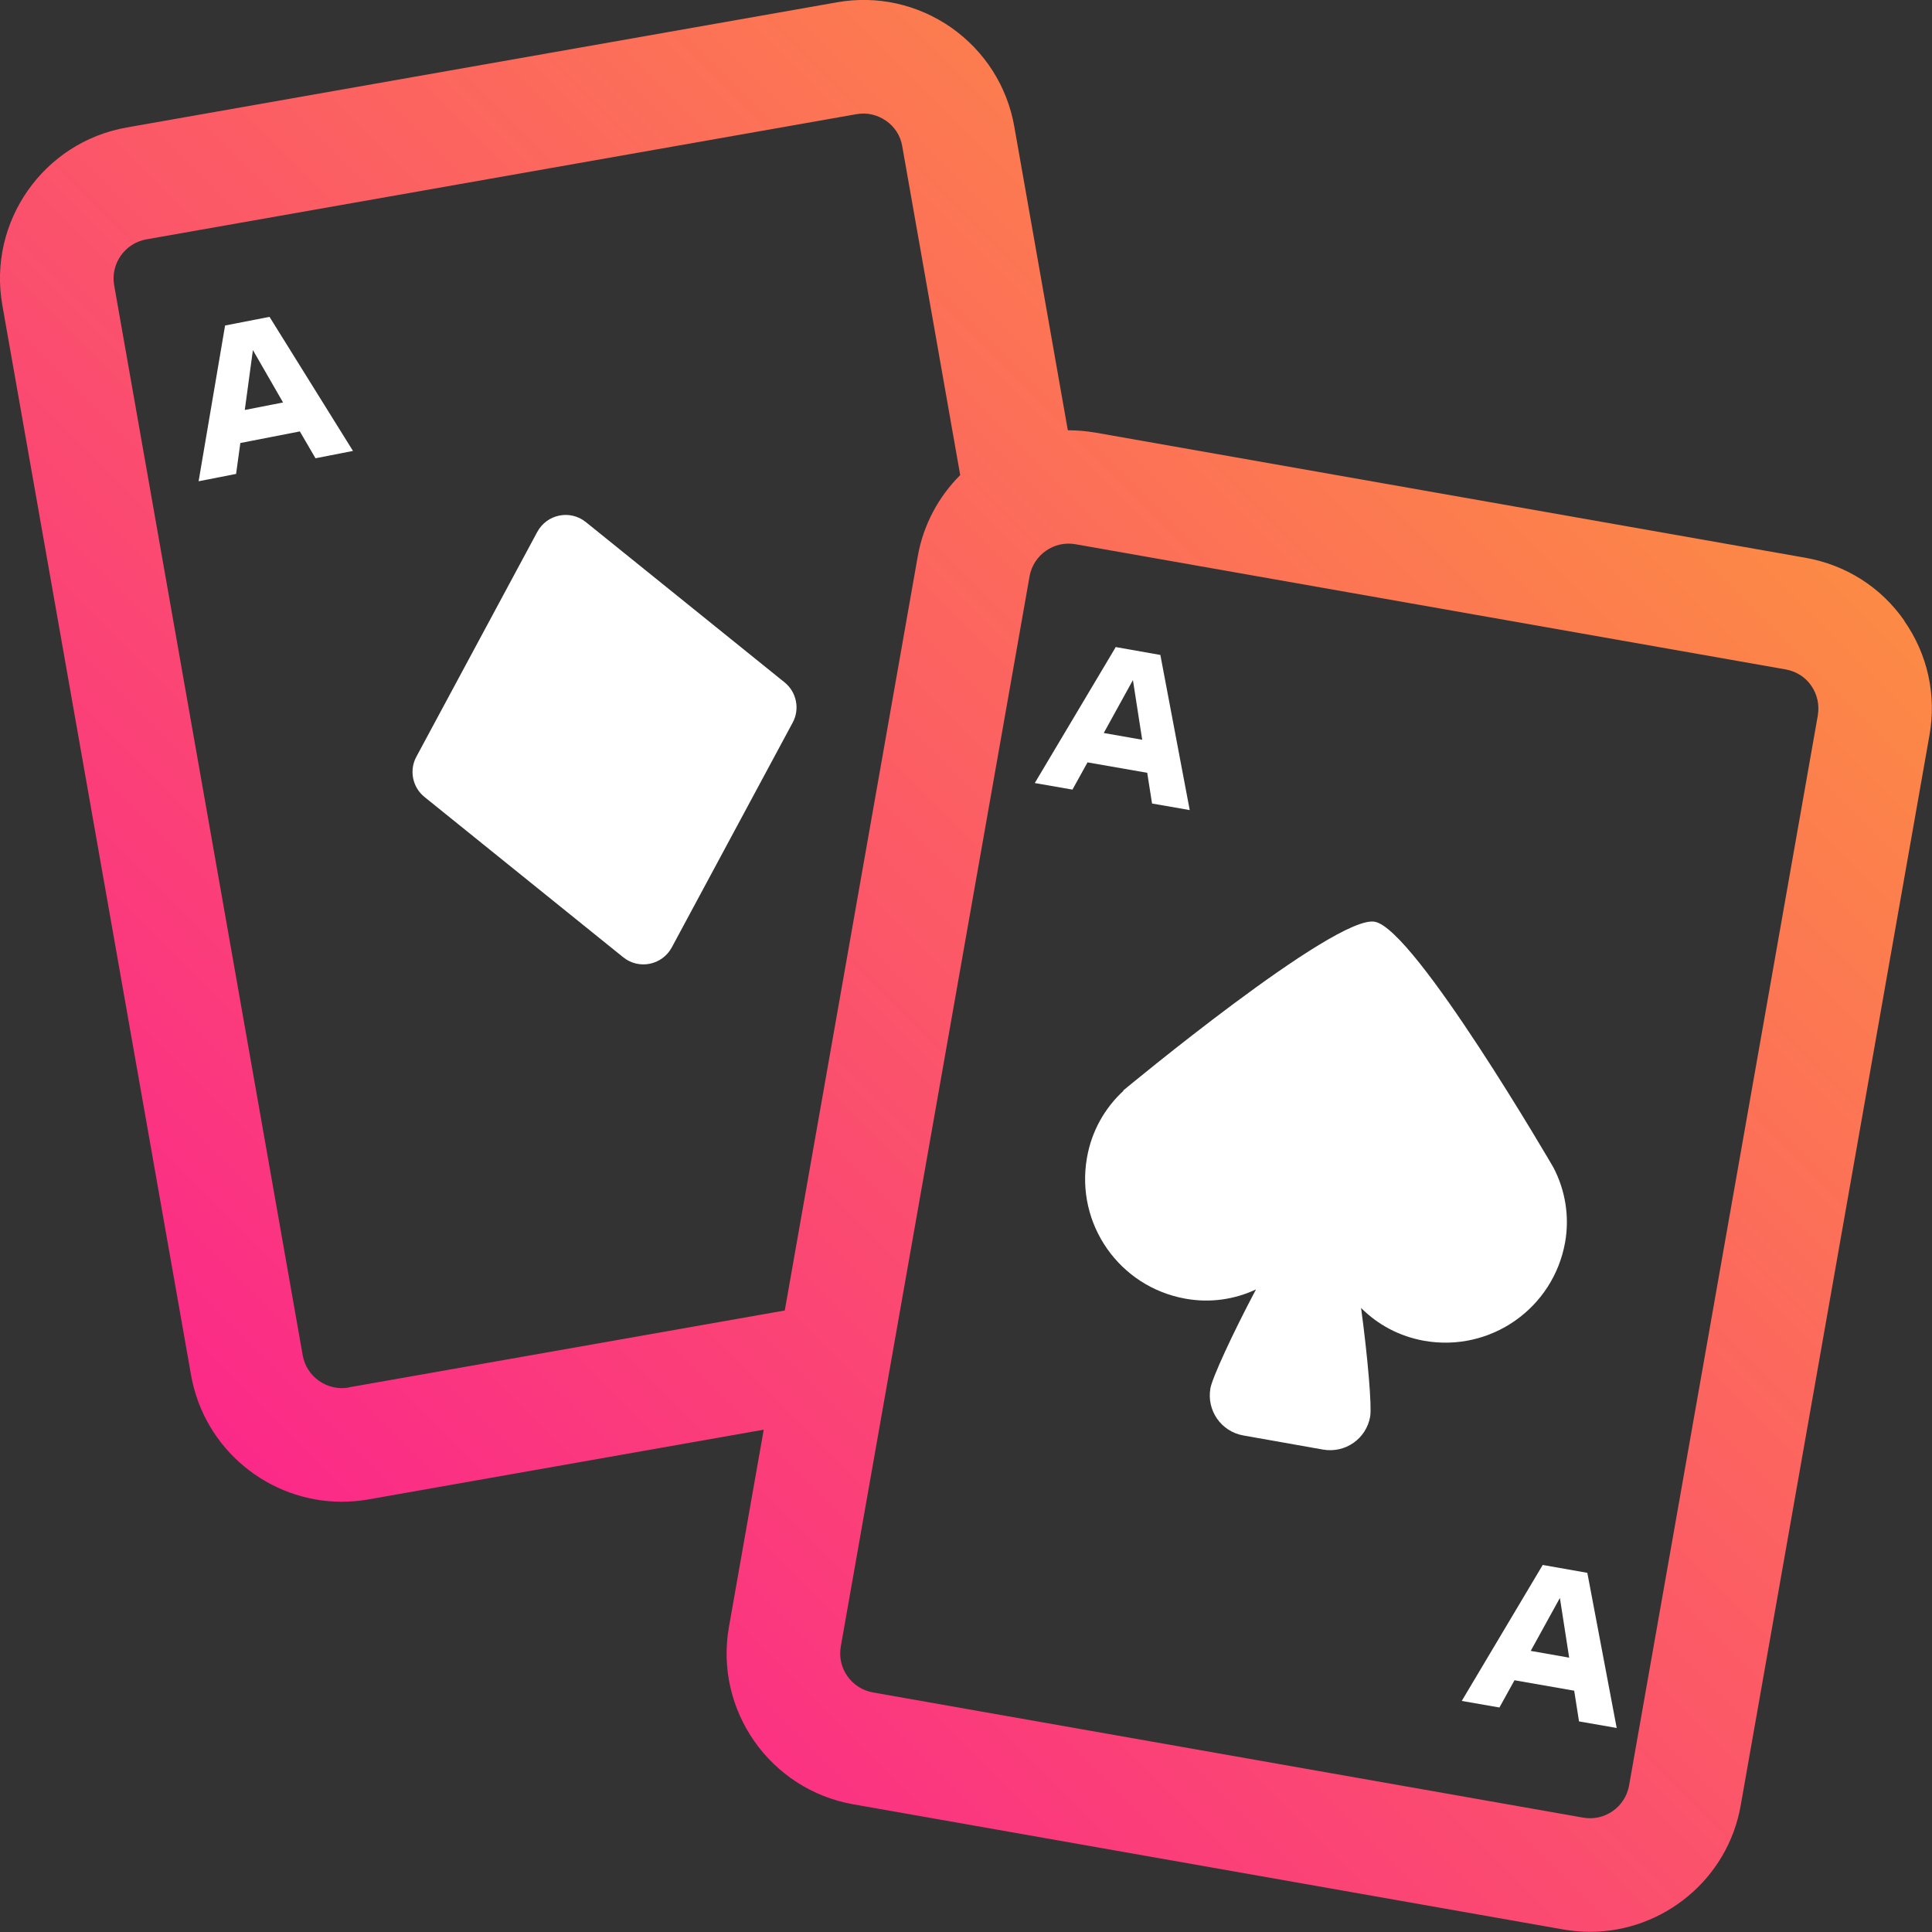 <?xml version="1.0" encoding="UTF-8"?>
<svg id="Layer_2" data-name="Layer 2" xmlns="http://www.w3.org/2000/svg" xmlns:xlink="http://www.w3.org/1999/xlink" viewBox="0 0 100 100">
  <rect x="0" y="0" width="100" height="100" fill="#333333" stroke="none"/>
  <defs>
    <style>
      .cls-1, .cls-2 {
        fill: #fff;
      }

      .cls-2 {
        fill-rule: evenodd;
      }

      .cls-3 {
        fill: url(#linear-gradient);
      }
    </style>
    <linearGradient id="linear-gradient" x1="4956.51" y1="-2999.3" x2="5027.22" y2="-2928.59" gradientTransform="translate(-4942.68 -2914.77) scale(1 -1)" gradientUnits="userSpaceOnUse">
      <stop offset="0" stop-color="#fb248c"/>
      <stop offset="1" stop-color="#fc8d43"/>
    </linearGradient>
  </defs>
  <g id="Icons_Speeltips" data-name="Icons Speeltips">
    <g>
      <path class="cls-2" d="M80.4,60.42s-7.17-12.34-9.24-12.71c-2.04-.39-13.03,8.74-13.03,8.74h.03c-.97.89-1.66,2.09-1.9,3.48-.6,3.43,1.68,6.68,5.1,7.29,1.28.23,2.54.04,3.65-.48-1.22,2.3-2.27,4.59-2.36,5.12-.2,1.15.56,2.24,1.71,2.44l4.12.73c1.15.2,2.24-.56,2.44-1.71.09-.53-.12-3.01-.47-5.62.87.87,1.98,1.47,3.27,1.7,3.43.6,6.68-1.68,7.29-5.1.24-1.35,0-2.72-.61-3.88h0Z"/>
      <path class="cls-1" d="M57.74,33.49l2.32.41,1.52,8.03-1.95-.34-.25-1.59-3.09-.54-.78,1.41-1.95-.34,4.18-7.02h0ZM59.12,38.29l-.48-3.09-1.51,2.74,1.99.35h0Z"/>
      <path class="cls-1" d="M11.64,16.85l2.31-.45,4.32,6.94-1.94.38-.81-1.39-3.08.6-.22,1.6-1.94.38,1.37-8.06h0ZM14.65,20.83l-1.56-2.71-.42,3.1,1.99-.39h0Z"/>
      <path class="cls-1" d="M79.84,81l2.32.41,1.52,8.03-1.95-.34-.25-1.59-3.09-.54-.78,1.41-1.95-.34,4.18-7.02h0ZM81.22,85.8l-.48-3.09-1.51,2.74,1.99.35h0Z"/>
      <path class="cls-3" d="M98.57,32.13c-1.21-1.74-3.03-2.89-5.12-3.26l-36.76-6.48c-.48-.08-.95-.12-1.42-.12l-2.77-15.72c-.37-2.09-1.53-3.9-3.26-5.12-1.74-1.21-3.84-1.68-5.92-1.31L6.55,6.6C2.25,7.36-.64,11.48.12,15.79l9.77,55.39c.68,3.84,4.03,6.55,7.8,6.55.46,0,.92-.04,1.38-.12l20.46-3.61-1.8,10.21c-.76,4.31,2.13,8.42,6.43,9.18l36.76,6.48c.46.08.92.12,1.38.12,3.77,0,7.13-2.71,7.8-6.55l9.77-55.39c.37-2.09-.1-4.19-1.31-5.92h0ZM18.05,71.82c-1.11.19-2.18-.55-2.38-1.66L5.91,14.77c-.2-1.11.55-2.18,1.66-2.38l36.76-6.48c.54-.1,1.08.03,1.53.34.45.31.75.78.84,1.32l3,17.02c-1.11,1.11-1.91,2.56-2.2,4.22l-6.88,39.02-22.57,3.98ZM94.09,37.03l-9.77,55.39c-.2,1.11-1.26,1.86-2.38,1.66l-36.76-6.48c-1.11-.2-1.86-1.26-1.66-2.38l9.77-55.39c.2-1.11,1.26-1.86,2.38-1.66l36.76,6.48c.54.1,1.01.39,1.32.84.31.45.43.99.34,1.53Z"/>
      <path class="cls-1" d="M40.61,35.32l-10.29-8.3c-.81-.65-2.01-.41-2.51.51l-6.26,11.64c-.38.7-.2,1.58.42,2.08l10.29,8.3c.81.65,2.01.41,2.51-.51l6.26-11.64c.38-.7.2-1.58-.42-2.08Z"/>
    </g>
  </g>
</svg>